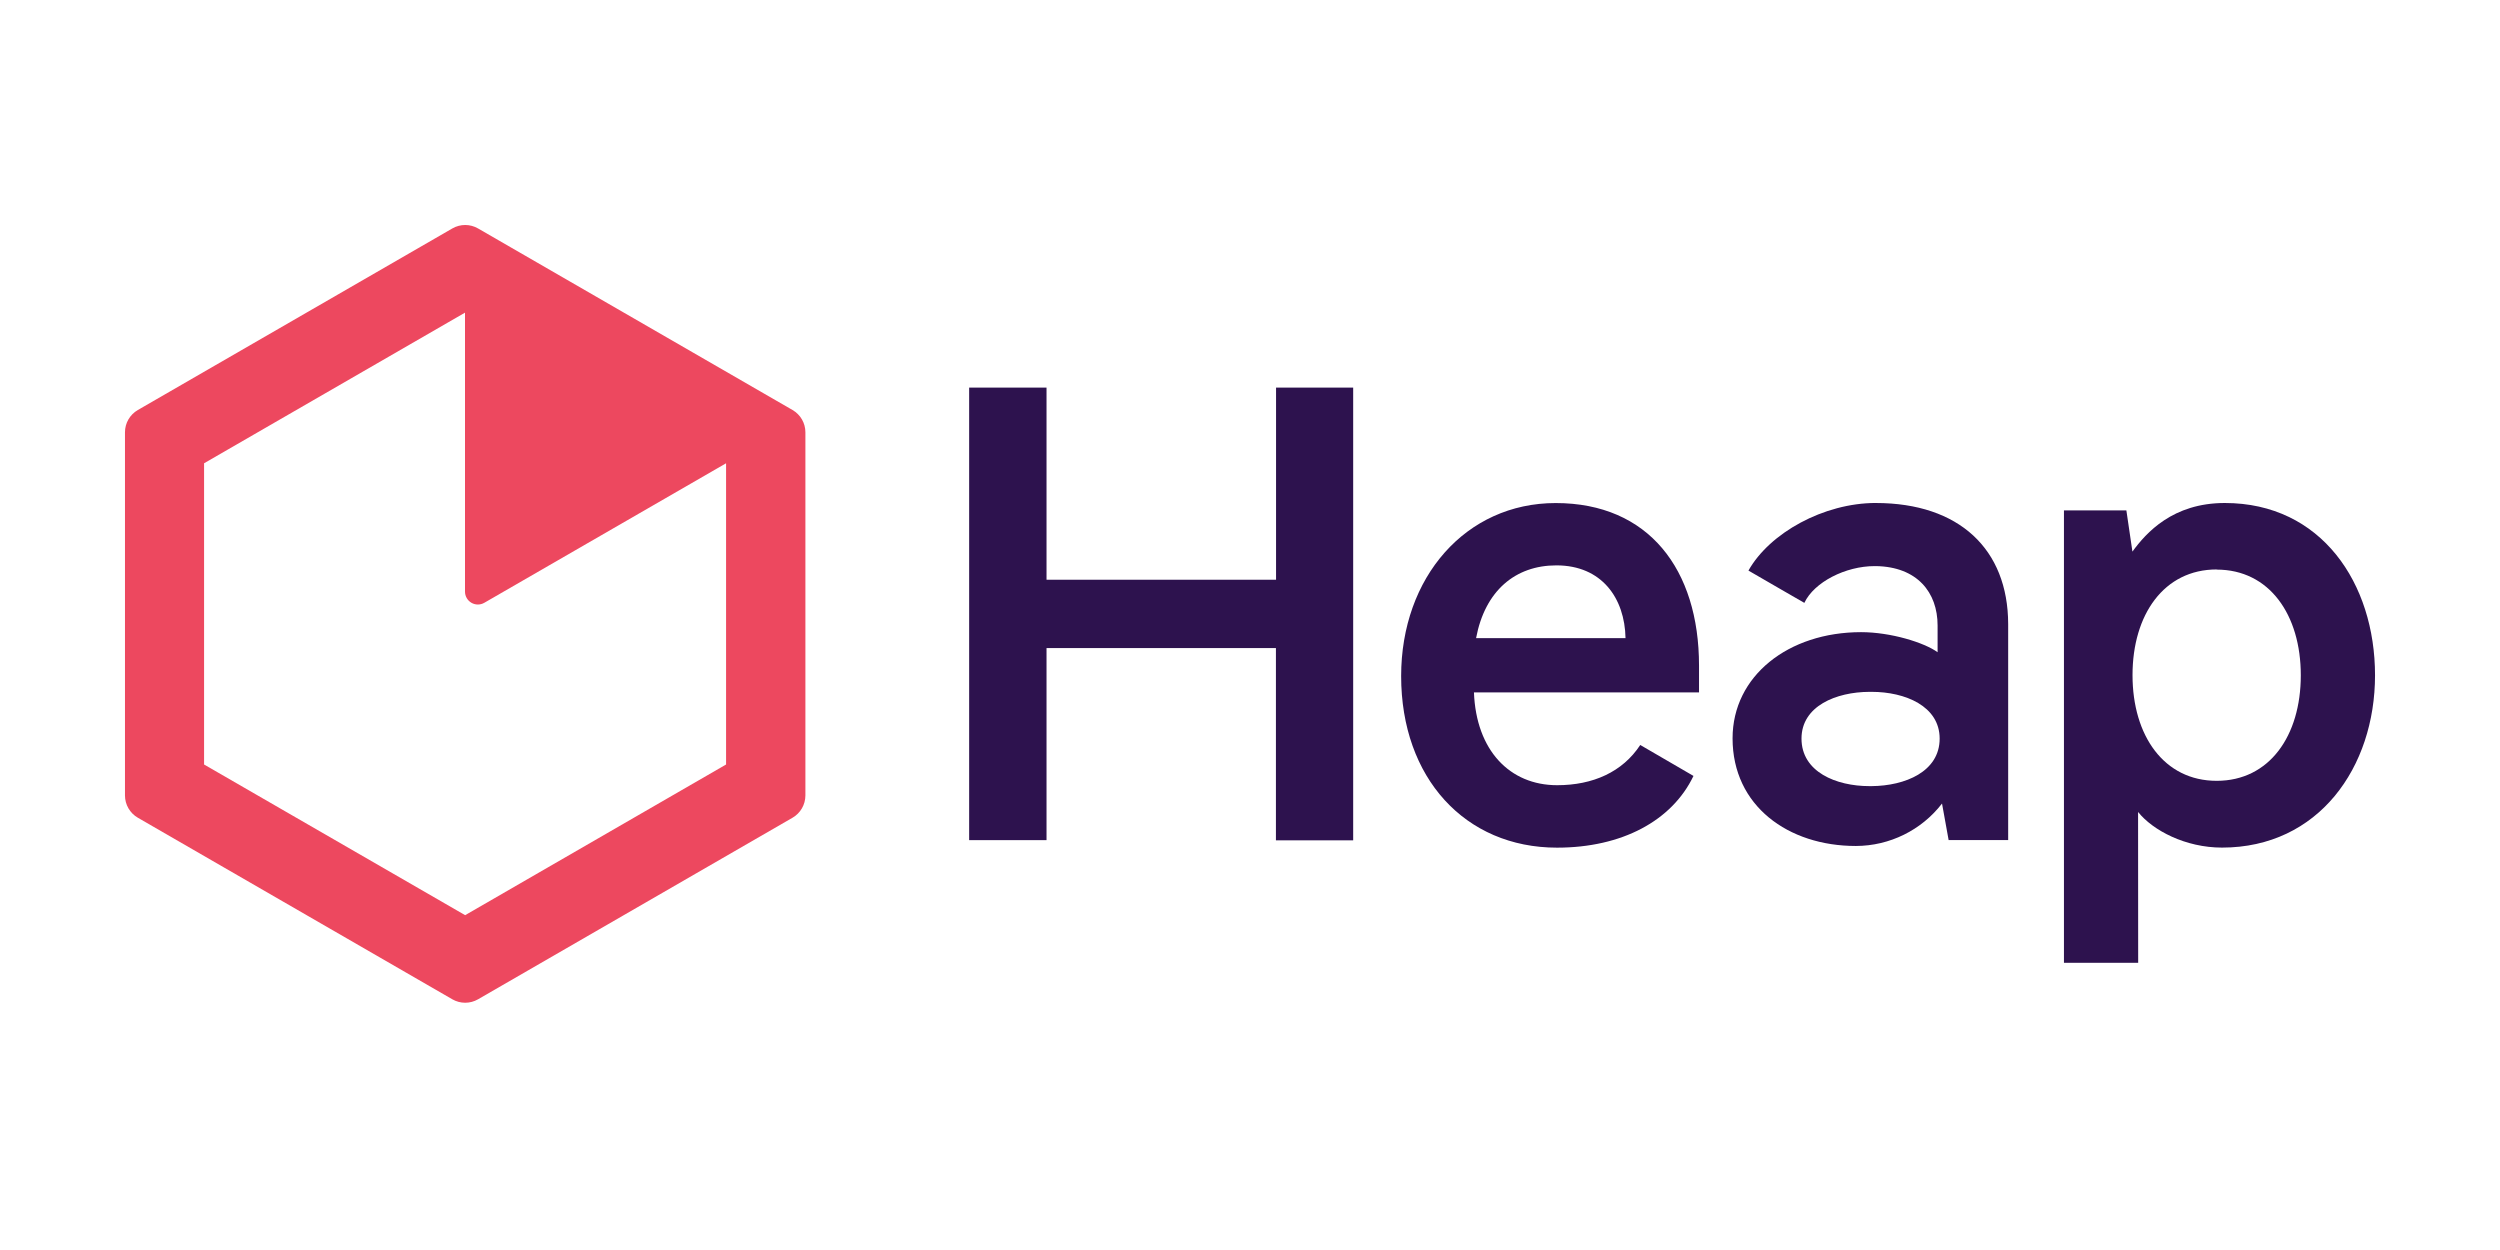 <svg fill="none" height="50" viewBox="0 0 100 50" width="100" xmlns="http://www.w3.org/2000/svg"><g fill="#2d124e"><path d="m75.038 20.119c-2.091 0-4.253 1.199-5.1 2.704l1.296.75.94.542c.392-.833 1.651-1.471 2.811-1.471h.053c1.651.027 2.466 1.052 2.466 2.375v1.07c-.534-.387-1.872-.803-3.061-.803-2.911 0-5.14 1.753-5.14 4.248 0 2.703 2.227 4.305 4.933 4.305 1.349-.004 2.621-.63 3.445-1.698l.264 1.461h2.382v-8.64c-.006-2.998-1.964-4.839-5.289-4.842zm-.171 11.326h-.088c-1.336 0-2.719-.569-2.719-1.901 0-1.302 1.386-1.866 2.719-1.87h.088c1.336 0 2.719.569 2.719 1.87 0 1.325-1.386 1.89-2.719 1.901z"/><path d="m65.61 29.799c-.711 1.084-1.899 1.609-3.324 1.609-1.901 0-3.239-1.397-3.328-3.711h9.003v-1.069c0-3.859-2.02-6.506-5.734-6.506-3.595 0-6.181 2.969-6.181 6.922 0 4.07 2.556 6.862 6.234 6.862 2.595 0 4.601-1.075 5.459-2.869zm-3.353-7.184c1.812 0 2.734 1.308 2.764 2.911h-5.978c.356-1.901 1.575-2.911 3.209-2.911z"/><path d="m85.527 38.512h-2.969v-18.096h2.497l.242 1.648c.549-.753 1.613-1.944 3.695-1.944 3.859 0 6.009 3.208 6.009 6.892s-2.259 6.892-6.122 6.892c-1.455 0-2.762-.683-3.356-1.425zm3.141-15.734c-2.108 0-3.367 1.804-3.367 4.227 0 2.424 1.259 4.228 3.367 4.228s3.364-1.798 3.364-4.221-1.257-4.228-3.364-4.228z"/><path d="m54.127 15.505v18.109h-3.09v-7.692h-9.176v7.684h-3.095v-18.102h3.095v7.684h9.181v-7.684z"/></g><path d="m31.702 16.401-12.58-7.263c-.318-.184-.71-.184-1.029 0l-12.58 7.263c-.318.184-.514.523-.514.891v14.526c0.0.367.196.706.514.891l12.58 7.263c.318.184.711.184 1.029 0l12.58-7.263c.318-.184.513-.523.514-.891v-14.526c0-.367-.196-.707-.514-.891zm-2.659 14.179-10.437 6.027-10.443-6.027v-12.049l10.437-6.025v11.161c.001.184.099.353.258.445.159.092.355.092.514 0l9.671-5.581z" fill="#ed485f"/></svg>
